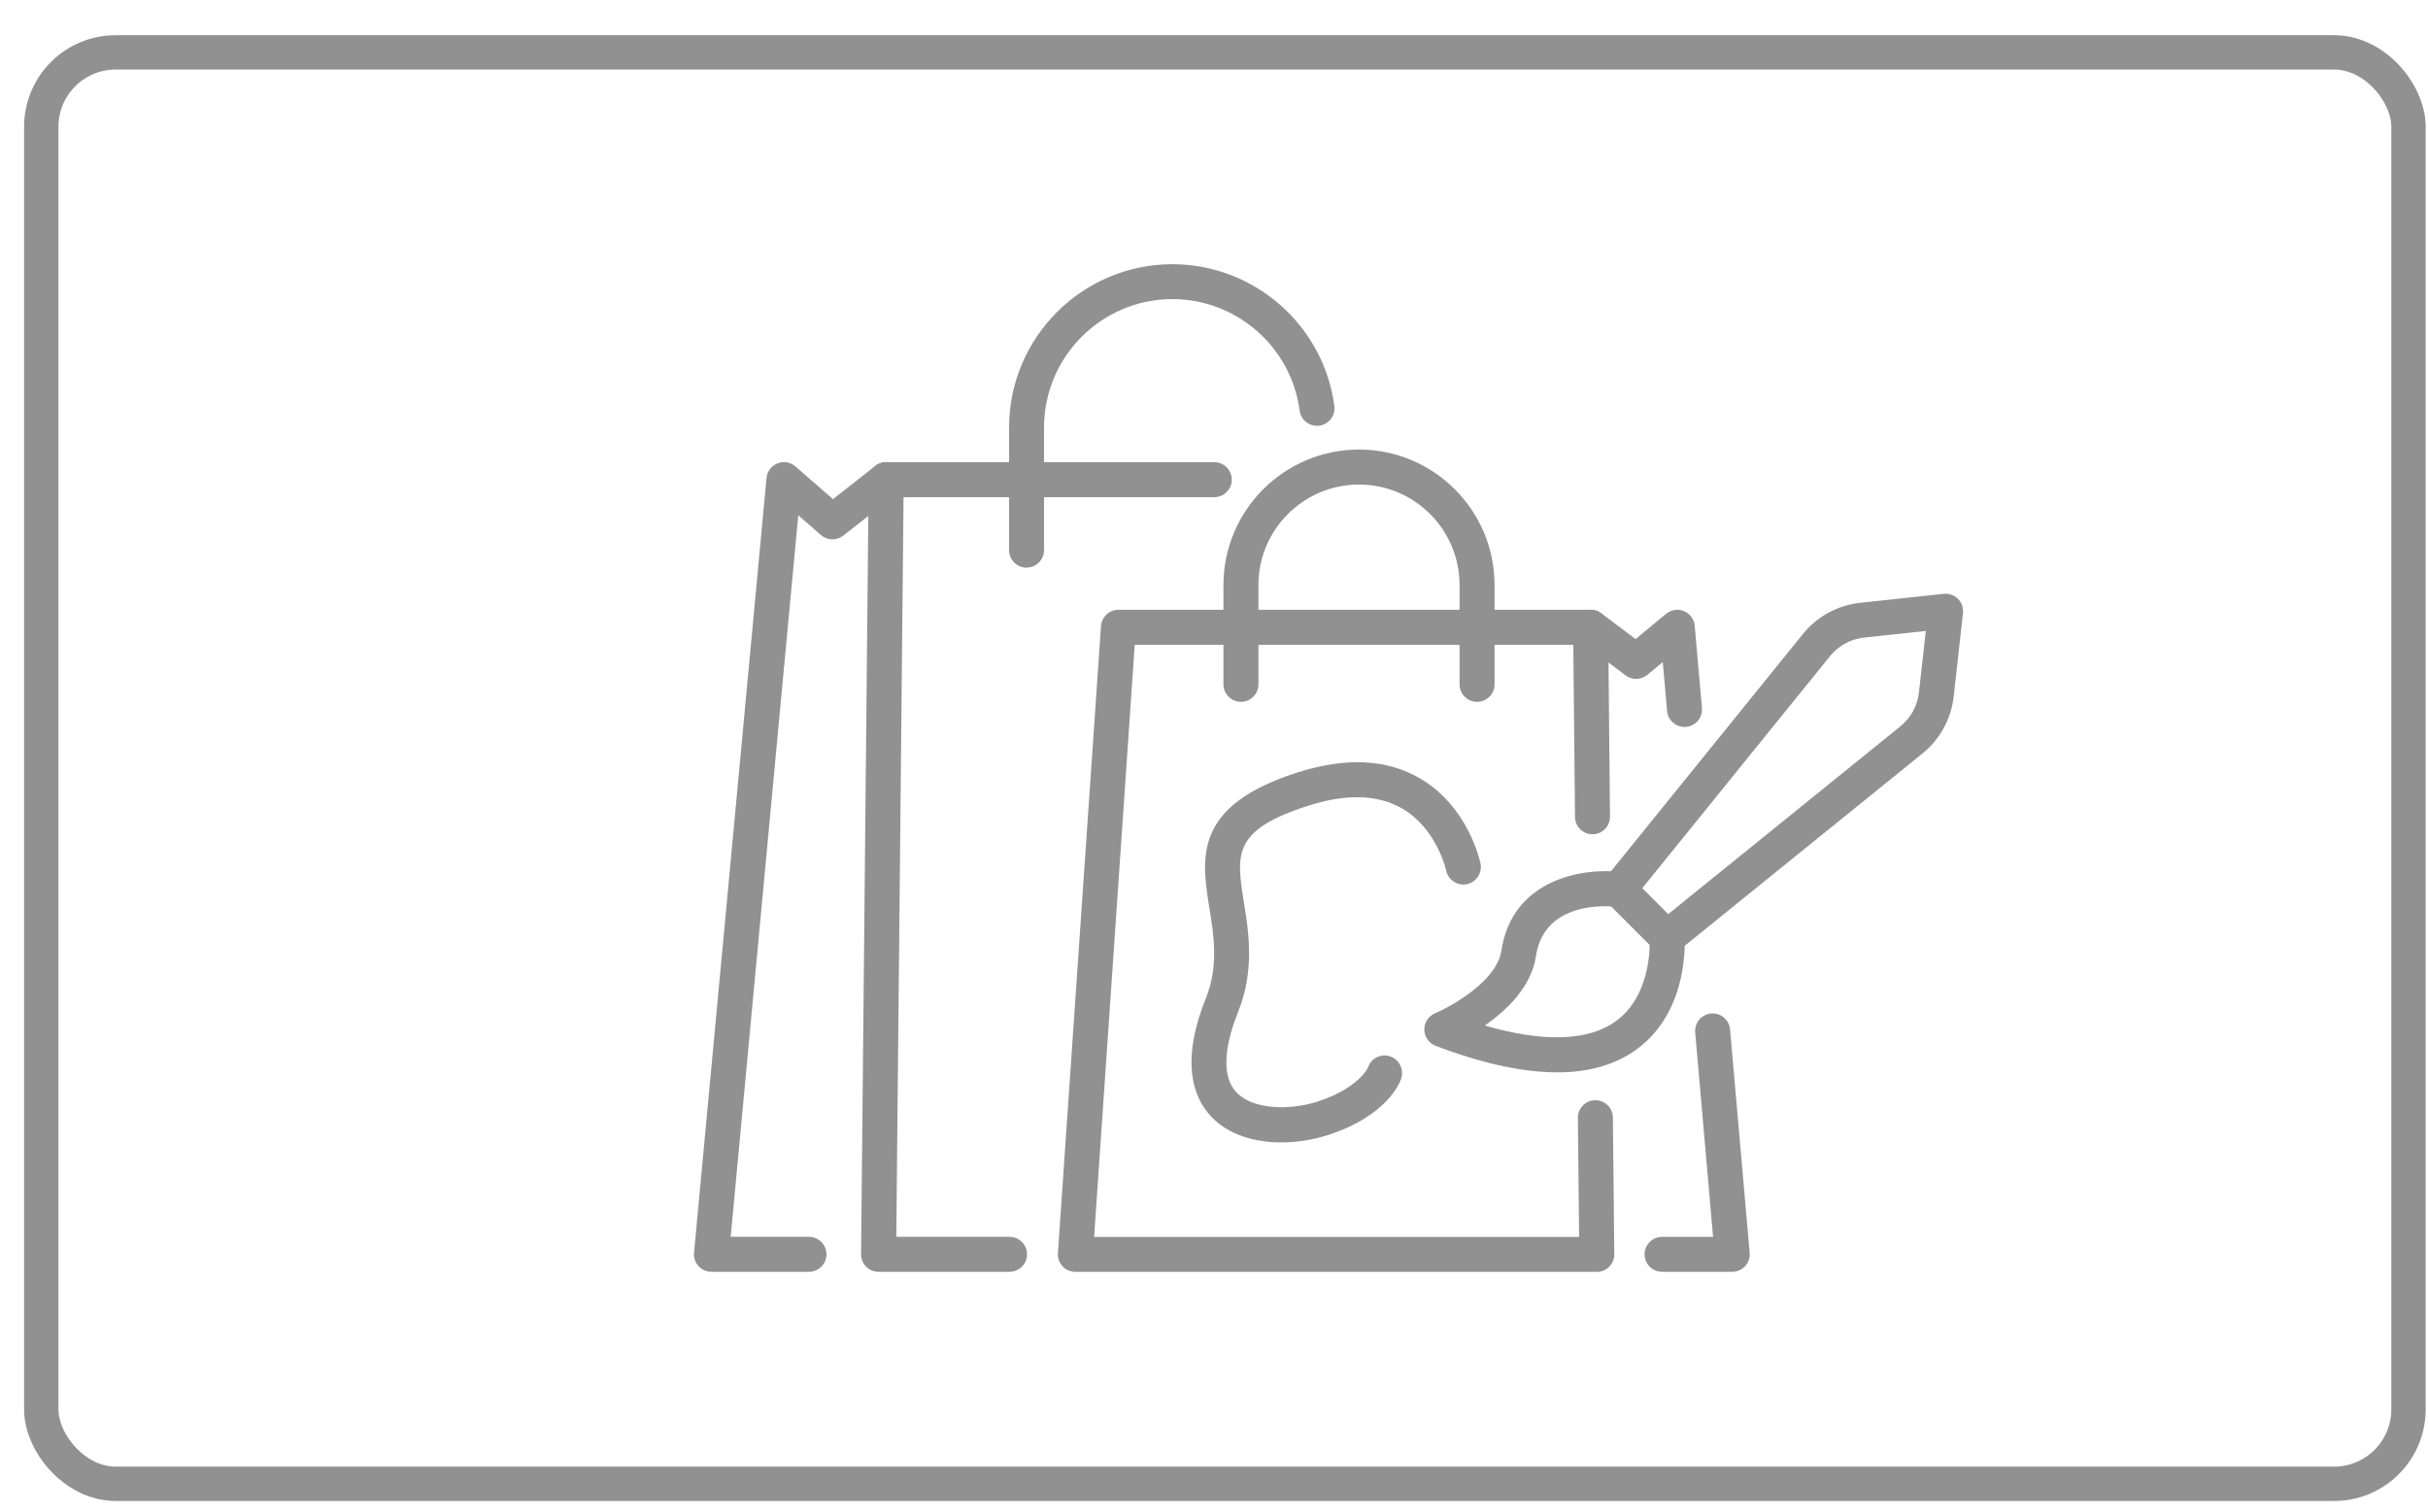 <svg width="53" height="33" viewBox="0 0 53 33" fill="none" xmlns="http://www.w3.org/2000/svg">
<path d="M36.389 20.851C36.291 20.851 36.193 20.814 36.119 20.739L35.067 19.687C34.929 19.549 34.916 19.329 35.039 19.177L39.352 13.845C39.666 13.456 40.112 13.213 40.609 13.159L42.429 12.964C42.545 12.953 42.659 12.992 42.741 13.074C42.822 13.155 42.862 13.271 42.849 13.386L42.647 15.201C42.591 15.695 42.349 16.139 41.962 16.452L36.628 20.766C36.557 20.823 36.472 20.85 36.388 20.85L36.389 20.851ZM35.85 19.39L36.415 19.956L41.482 15.857C41.711 15.672 41.855 15.409 41.888 15.116L42.038 13.774L40.692 13.919C40.398 13.95 40.133 14.095 39.946 14.325L35.85 19.389V19.39Z" fill="#919191"/>
<path d="M33.987 23.41C33.238 23.41 32.352 23.217 31.337 22.831C31.191 22.775 31.093 22.636 31.091 22.48C31.088 22.324 31.181 22.182 31.325 22.121C31.693 21.965 32.672 21.415 32.772 20.757C33.012 19.171 34.588 18.938 35.385 19.038C35.595 19.065 35.743 19.255 35.718 19.465C35.691 19.674 35.501 19.825 35.291 19.797C35.13 19.779 33.712 19.647 33.528 20.872C33.426 21.545 32.891 22.056 32.411 22.388C33.7 22.762 34.686 22.73 35.284 22.284C36.084 21.692 36.01 20.51 36.009 20.498C35.994 20.288 36.152 20.105 36.362 20.09C36.57 20.073 36.755 20.231 36.771 20.44C36.776 20.506 36.881 22.045 35.746 22.893C35.284 23.239 34.696 23.411 33.988 23.411L33.987 23.41Z" fill="#919191"/>
<path d="M34.857 27.765H23.474C23.368 27.765 23.267 27.721 23.194 27.645C23.122 27.567 23.086 27.463 23.093 27.357L24.033 13.668C24.047 13.468 24.213 13.312 24.414 13.312H34.722C34.932 13.312 35.102 13.482 35.104 13.69L35.144 17.827C35.146 18.038 34.977 18.211 34.766 18.213H34.762C34.553 18.213 34.382 18.045 34.38 17.835L34.343 14.077H24.77L23.883 27.003H34.47L34.443 24.405C34.441 24.194 34.61 24.021 34.821 24.019H34.825C35.034 24.019 35.205 24.187 35.207 24.397L35.238 27.381C35.239 27.482 35.199 27.581 35.127 27.654C35.056 27.726 34.958 27.767 34.855 27.767L34.857 27.765Z" fill="#919191"/>
<path d="M32.242 15.322C32.031 15.322 31.86 15.151 31.86 14.94V12.772C31.86 11.562 30.875 10.578 29.665 10.578C28.455 10.578 27.47 11.562 27.47 12.772V14.94C27.47 15.151 27.299 15.322 27.088 15.322C26.878 15.322 26.706 15.151 26.706 14.94V12.772C26.706 11.141 28.034 9.814 29.665 9.814C31.297 9.814 32.624 11.141 32.624 12.772V14.94C32.624 15.151 32.453 15.322 32.242 15.322Z" fill="#919191"/>
<path d="M36.281 27.765C36.07 27.765 35.899 27.594 35.899 27.384C35.899 27.173 36.07 27.002 36.281 27.002H37.394L37.004 22.54C36.985 22.33 37.141 22.144 37.351 22.126C37.561 22.107 37.747 22.263 37.765 22.474L38.193 27.35C38.202 27.457 38.166 27.563 38.094 27.642C38.021 27.72 37.92 27.765 37.812 27.765H36.281Z" fill="#919191"/>
<path d="M36.77 15.869C36.574 15.869 36.407 15.719 36.39 15.52L36.296 14.453L35.959 14.733C35.821 14.846 35.626 14.851 35.485 14.745L34.493 13.999C34.325 13.872 34.291 13.632 34.418 13.464C34.545 13.295 34.785 13.261 34.953 13.388L35.703 13.952L36.369 13.4C36.478 13.309 36.63 13.286 36.76 13.342C36.891 13.396 36.98 13.519 36.993 13.661L37.151 15.455C37.169 15.666 37.014 15.851 36.803 15.869C36.792 15.87 36.781 15.87 36.77 15.87V15.869Z" fill="#919191"/>
<path d="M22.035 27.765H19.178C19.076 27.765 18.978 27.725 18.907 27.653C18.835 27.58 18.795 27.482 18.796 27.38L18.962 10.468C18.964 10.258 19.134 10.09 19.344 10.09H26.506C26.716 10.09 26.888 10.261 26.888 10.472C26.888 10.682 26.716 10.854 26.506 10.854H19.723L19.565 27.001H22.037C22.247 27.001 22.419 27.172 22.419 27.383C22.419 27.593 22.247 27.765 22.037 27.765L22.035 27.765Z" fill="#919191"/>
<path d="M22.409 12.393C22.199 12.393 22.027 12.222 22.027 12.011V9.334C22.026 7.367 23.627 5.768 25.592 5.768C27.376 5.768 28.895 7.099 29.127 8.864C29.154 9.074 29.007 9.265 28.797 9.293C28.587 9.319 28.396 9.173 28.369 8.963C28.187 7.576 26.994 6.53 25.592 6.53C24.047 6.53 22.79 7.787 22.79 9.332V12.009C22.79 12.22 22.619 12.391 22.408 12.391L22.409 12.393Z" fill="#919191"/>
<path d="M17.659 27.765H15.53C15.422 27.765 15.32 27.72 15.247 27.64C15.175 27.561 15.14 27.454 15.15 27.347L16.732 10.436C16.745 10.293 16.838 10.17 16.971 10.117C17.104 10.063 17.256 10.089 17.364 10.183L18.183 10.897L19.108 10.17C19.274 10.04 19.514 10.069 19.645 10.235C19.775 10.401 19.747 10.641 19.581 10.772L18.408 11.693C18.264 11.806 18.059 11.801 17.921 11.681L17.425 11.249L15.95 27.001H17.659C17.869 27.001 18.041 27.172 18.041 27.383C18.041 27.593 17.869 27.765 17.659 27.765V27.765Z" fill="#919191"/>
<path d="M27.969 24.94C27.388 24.94 26.812 24.776 26.43 24.367C26.067 23.978 25.754 23.22 26.317 21.809C26.603 21.094 26.5 20.449 26.4 19.826C26.224 18.726 26.042 17.587 28.334 16.86C29.382 16.527 30.279 16.572 31 16.995C32.051 17.61 32.307 18.8 32.318 18.85C32.36 19.057 32.227 19.259 32.02 19.302C31.815 19.345 31.612 19.212 31.569 19.005C31.564 18.984 31.359 18.086 30.607 17.65C30.081 17.346 29.394 17.323 28.565 17.587C26.9 18.116 26.985 18.648 27.154 19.706C27.259 20.364 27.39 21.182 27.026 22.092C26.797 22.665 26.605 23.435 26.988 23.845C27.347 24.231 28.164 24.24 28.748 24.052C29.668 23.757 29.863 23.301 29.865 23.297C29.932 23.098 30.148 22.995 30.346 23.062C30.546 23.13 30.652 23.352 30.585 23.552C30.557 23.634 30.279 24.363 28.982 24.781C28.669 24.881 28.318 24.94 27.968 24.94H27.969Z" fill="#919191"/>
<rect x="0.901" y="1.143" width="51.673" height="31.25" rx="1.625" stroke="#919191" stroke-width="0.75"/>
</svg>
